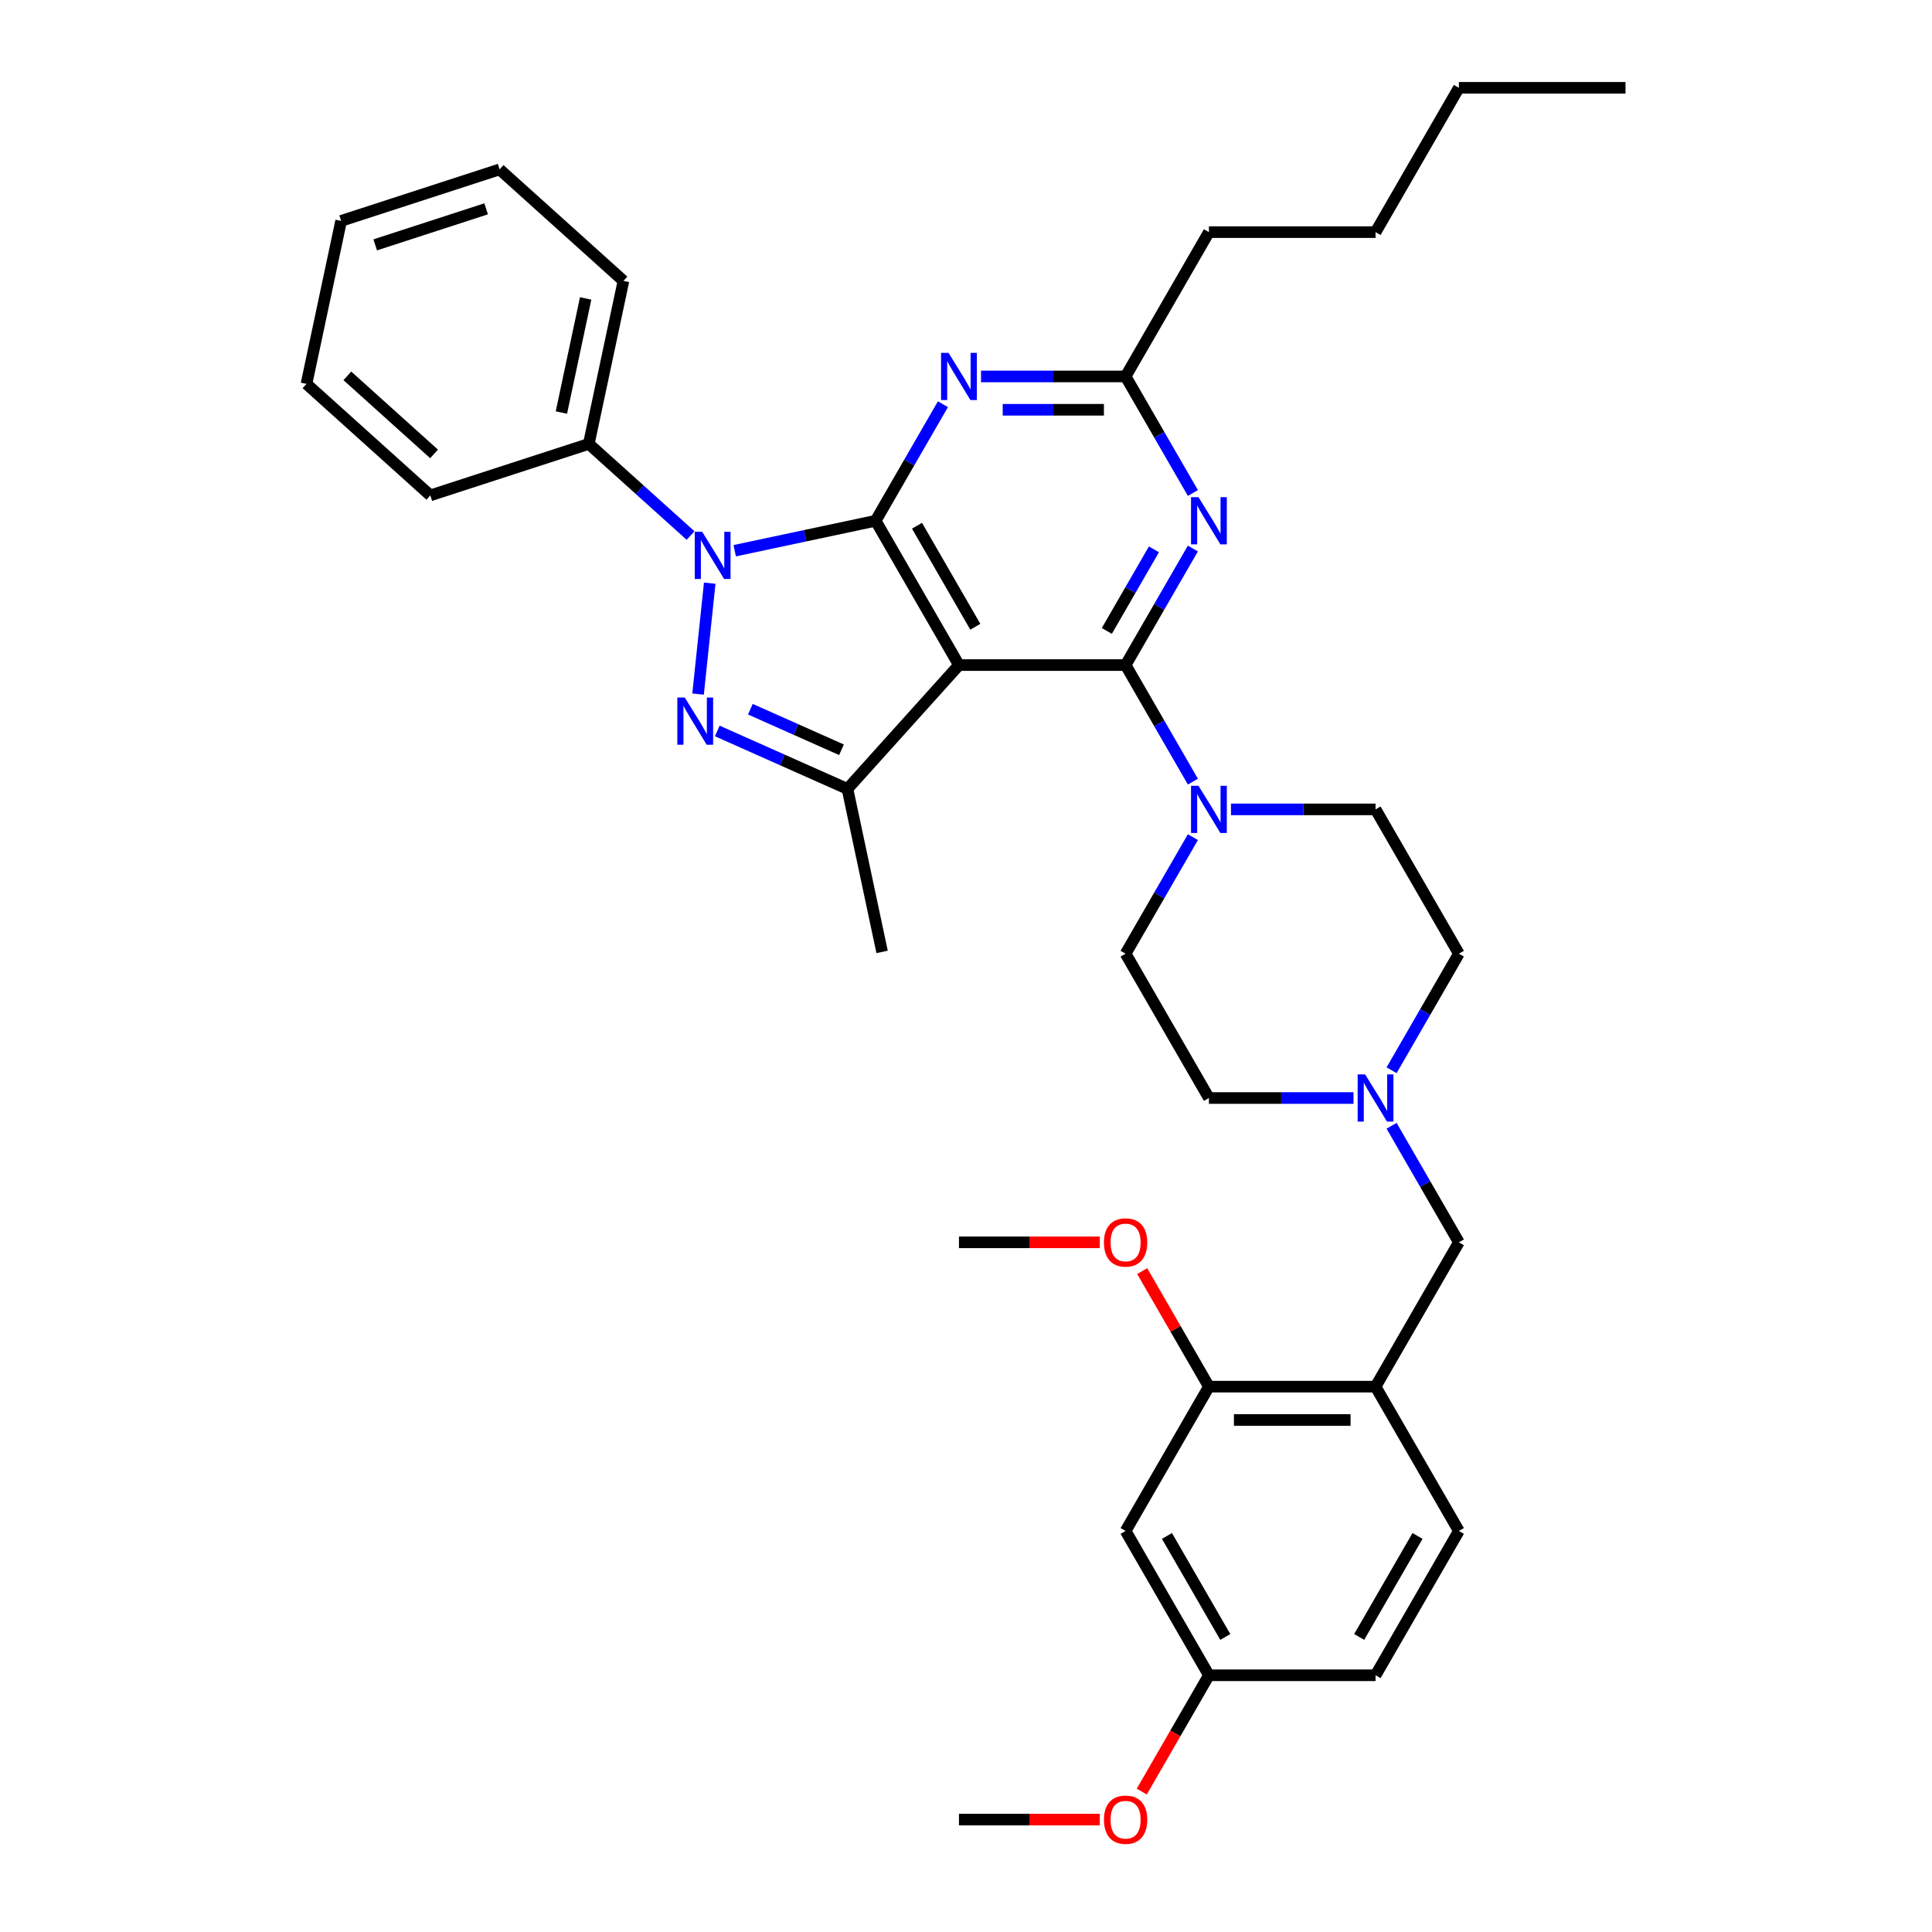 <?xml version='1.0' encoding='iso-8859-1'?>
<svg version='1.1' baseProfile='full'
              xmlns='http://www.w3.org/2000/svg'
                      xmlns:rdkit='http://www.rdkit.org/xml'
                      xmlns:xlink='http://www.w3.org/1999/xlink'
                  xml:space='preserve'
width='1000px' height='1000px' viewBox='0 0 1000 1000'>
<!-- END OF HEADER -->
<rect style='opacity:1.0;fill:#FFFFFF;stroke:none' width='1000' height='1000' x='0' y='0'> </rect>
<path class='bond-0' d='M 625.734,717.725 L 711.986,717.725' style='fill:none;fill-rule:evenodd;stroke:#000000;stroke-width:6px;stroke-linecap:butt;stroke-linejoin:miter;stroke-opacity:1' />
<path class='bond-0' d='M 638.672,734.975 L 699.048,734.975' style='fill:none;fill-rule:evenodd;stroke:#000000;stroke-width:6px;stroke-linecap:butt;stroke-linejoin:miter;stroke-opacity:1' />
<path class='bond-1' d='M 625.734,717.725 L 582.608,792.421' style='fill:none;fill-rule:evenodd;stroke:#000000;stroke-width:6px;stroke-linecap:butt;stroke-linejoin:miter;stroke-opacity:1' />
<path class='bond-2' d='M 625.734,717.725 L 608.468,687.82' style='fill:none;fill-rule:evenodd;stroke:#000000;stroke-width:6px;stroke-linecap:butt;stroke-linejoin:miter;stroke-opacity:1' />
<path class='bond-2' d='M 608.468,687.82 L 591.203,657.915' style='fill:none;fill-rule:evenodd;stroke:#FF0000;stroke-width:6px;stroke-linecap:butt;stroke-linejoin:miter;stroke-opacity:1' />
<path class='bond-3' d='M 700.566,568.331 L 663.15,568.331' style='fill:none;fill-rule:evenodd;stroke:#0000FF;stroke-width:6px;stroke-linecap:butt;stroke-linejoin:miter;stroke-opacity:1' />
<path class='bond-3' d='M 663.15,568.331 L 625.734,568.331' style='fill:none;fill-rule:evenodd;stroke:#000000;stroke-width:6px;stroke-linecap:butt;stroke-linejoin:miter;stroke-opacity:1' />
<path class='bond-4' d='M 720.283,582.701 L 737.698,612.864' style='fill:none;fill-rule:evenodd;stroke:#0000FF;stroke-width:6px;stroke-linecap:butt;stroke-linejoin:miter;stroke-opacity:1' />
<path class='bond-4' d='M 737.698,612.864 L 755.112,643.028' style='fill:none;fill-rule:evenodd;stroke:#000000;stroke-width:6px;stroke-linecap:butt;stroke-linejoin:miter;stroke-opacity:1' />
<path class='bond-5' d='M 720.283,553.962 L 737.698,523.798' style='fill:none;fill-rule:evenodd;stroke:#0000FF;stroke-width:6px;stroke-linecap:butt;stroke-linejoin:miter;stroke-opacity:1' />
<path class='bond-5' d='M 737.698,523.798 L 755.112,493.635' style='fill:none;fill-rule:evenodd;stroke:#000000;stroke-width:6px;stroke-linecap:butt;stroke-linejoin:miter;stroke-opacity:1' />
<path class='bond-6' d='M 755.112,643.028 L 711.986,717.725' style='fill:none;fill-rule:evenodd;stroke:#000000;stroke-width:6px;stroke-linecap:butt;stroke-linejoin:miter;stroke-opacity:1' />
<path class='bond-7' d='M 711.986,717.725 L 755.112,792.421' style='fill:none;fill-rule:evenodd;stroke:#000000;stroke-width:6px;stroke-linecap:butt;stroke-linejoin:miter;stroke-opacity:1' />
<path class='bond-8' d='M 582.608,792.421 L 625.734,867.118' style='fill:none;fill-rule:evenodd;stroke:#000000;stroke-width:6px;stroke-linecap:butt;stroke-linejoin:miter;stroke-opacity:1' />
<path class='bond-8' d='M 604.016,795.001 L 634.204,847.288' style='fill:none;fill-rule:evenodd;stroke:#000000;stroke-width:6px;stroke-linecap:butt;stroke-linejoin:miter;stroke-opacity:1' />
<path class='bond-9' d='M 582.608,344.241 L 600.023,314.078' style='fill:none;fill-rule:evenodd;stroke:#000000;stroke-width:6px;stroke-linecap:butt;stroke-linejoin:miter;stroke-opacity:1' />
<path class='bond-9' d='M 600.023,314.078 L 617.438,283.914' style='fill:none;fill-rule:evenodd;stroke:#0000FF;stroke-width:6px;stroke-linecap:butt;stroke-linejoin:miter;stroke-opacity:1' />
<path class='bond-9' d='M 572.893,326.567 L 585.083,305.452' style='fill:none;fill-rule:evenodd;stroke:#000000;stroke-width:6px;stroke-linecap:butt;stroke-linejoin:miter;stroke-opacity:1' />
<path class='bond-9' d='M 585.083,305.452 L 597.274,284.338' style='fill:none;fill-rule:evenodd;stroke:#0000FF;stroke-width:6px;stroke-linecap:butt;stroke-linejoin:miter;stroke-opacity:1' />
<path class='bond-10' d='M 582.608,344.241 L 600.023,374.405' style='fill:none;fill-rule:evenodd;stroke:#000000;stroke-width:6px;stroke-linecap:butt;stroke-linejoin:miter;stroke-opacity:1' />
<path class='bond-10' d='M 600.023,374.405 L 617.438,404.568' style='fill:none;fill-rule:evenodd;stroke:#0000FF;stroke-width:6px;stroke-linecap:butt;stroke-linejoin:miter;stroke-opacity:1' />
<path class='bond-11' d='M 582.608,344.241 L 496.356,344.241' style='fill:none;fill-rule:evenodd;stroke:#000000;stroke-width:6px;stroke-linecap:butt;stroke-linejoin:miter;stroke-opacity:1' />
<path class='bond-12' d='M 617.438,255.175 L 600.023,225.011' style='fill:none;fill-rule:evenodd;stroke:#0000FF;stroke-width:6px;stroke-linecap:butt;stroke-linejoin:miter;stroke-opacity:1' />
<path class='bond-12' d='M 600.023,225.011 L 582.608,194.848' style='fill:none;fill-rule:evenodd;stroke:#000000;stroke-width:6px;stroke-linecap:butt;stroke-linejoin:miter;stroke-opacity:1' />
<path class='bond-13' d='M 617.438,433.308 L 600.023,463.471' style='fill:none;fill-rule:evenodd;stroke:#0000FF;stroke-width:6px;stroke-linecap:butt;stroke-linejoin:miter;stroke-opacity:1' />
<path class='bond-13' d='M 600.023,463.471 L 582.608,493.635' style='fill:none;fill-rule:evenodd;stroke:#000000;stroke-width:6px;stroke-linecap:butt;stroke-linejoin:miter;stroke-opacity:1' />
<path class='bond-14' d='M 637.154,418.938 L 674.57,418.938' style='fill:none;fill-rule:evenodd;stroke:#0000FF;stroke-width:6px;stroke-linecap:butt;stroke-linejoin:miter;stroke-opacity:1' />
<path class='bond-14' d='M 674.57,418.938 L 711.986,418.938' style='fill:none;fill-rule:evenodd;stroke:#000000;stroke-width:6px;stroke-linecap:butt;stroke-linejoin:miter;stroke-opacity:1' />
<path class='bond-15' d='M 380.282,285.05 L 416.756,277.297' style='fill:none;fill-rule:evenodd;stroke:#0000FF;stroke-width:6px;stroke-linecap:butt;stroke-linejoin:miter;stroke-opacity:1' />
<path class='bond-15' d='M 416.756,277.297 L 453.229,269.545' style='fill:none;fill-rule:evenodd;stroke:#000000;stroke-width:6px;stroke-linecap:butt;stroke-linejoin:miter;stroke-opacity:1' />
<path class='bond-16' d='M 367.352,301.847 L 361.318,359.249' style='fill:none;fill-rule:evenodd;stroke:#0000FF;stroke-width:6px;stroke-linecap:butt;stroke-linejoin:miter;stroke-opacity:1' />
<path class='bond-17' d='M 357.442,277.195 L 331.103,253.479' style='fill:none;fill-rule:evenodd;stroke:#0000FF;stroke-width:6px;stroke-linecap:butt;stroke-linejoin:miter;stroke-opacity:1' />
<path class='bond-17' d='M 331.103,253.479 L 304.764,229.763' style='fill:none;fill-rule:evenodd;stroke:#000000;stroke-width:6px;stroke-linecap:butt;stroke-linejoin:miter;stroke-opacity:1' />
<path class='bond-18' d='M 453.229,269.545 L 496.356,344.241' style='fill:none;fill-rule:evenodd;stroke:#000000;stroke-width:6px;stroke-linecap:butt;stroke-linejoin:miter;stroke-opacity:1' />
<path class='bond-18' d='M 474.638,272.124 L 504.826,324.412' style='fill:none;fill-rule:evenodd;stroke:#000000;stroke-width:6px;stroke-linecap:butt;stroke-linejoin:miter;stroke-opacity:1' />
<path class='bond-19' d='M 453.229,269.545 L 470.644,239.381' style='fill:none;fill-rule:evenodd;stroke:#000000;stroke-width:6px;stroke-linecap:butt;stroke-linejoin:miter;stroke-opacity:1' />
<path class='bond-19' d='M 470.644,239.381 L 488.059,209.218' style='fill:none;fill-rule:evenodd;stroke:#0000FF;stroke-width:6px;stroke-linecap:butt;stroke-linejoin:miter;stroke-opacity:1' />
<path class='bond-20' d='M 496.356,344.241 L 438.642,408.339' style='fill:none;fill-rule:evenodd;stroke:#000000;stroke-width:6px;stroke-linecap:butt;stroke-linejoin:miter;stroke-opacity:1' />
<path class='bond-21' d='M 438.642,408.339 L 404.954,393.34' style='fill:none;fill-rule:evenodd;stroke:#000000;stroke-width:6px;stroke-linecap:butt;stroke-linejoin:miter;stroke-opacity:1' />
<path class='bond-21' d='M 404.954,393.34 L 371.266,378.342' style='fill:none;fill-rule:evenodd;stroke:#0000FF;stroke-width:6px;stroke-linecap:butt;stroke-linejoin:miter;stroke-opacity:1' />
<path class='bond-21' d='M 435.552,388.08 L 411.97,377.581' style='fill:none;fill-rule:evenodd;stroke:#000000;stroke-width:6px;stroke-linecap:butt;stroke-linejoin:miter;stroke-opacity:1' />
<path class='bond-21' d='M 411.97,377.581 L 388.389,367.082' style='fill:none;fill-rule:evenodd;stroke:#0000FF;stroke-width:6px;stroke-linecap:butt;stroke-linejoin:miter;stroke-opacity:1' />
<path class='bond-22' d='M 438.642,408.339 L 456.574,492.707' style='fill:none;fill-rule:evenodd;stroke:#000000;stroke-width:6px;stroke-linecap:butt;stroke-linejoin:miter;stroke-opacity:1' />
<path class='bond-23' d='M 507.775,194.848 L 545.192,194.848' style='fill:none;fill-rule:evenodd;stroke:#0000FF;stroke-width:6px;stroke-linecap:butt;stroke-linejoin:miter;stroke-opacity:1' />
<path class='bond-23' d='M 545.192,194.848 L 582.608,194.848' style='fill:none;fill-rule:evenodd;stroke:#000000;stroke-width:6px;stroke-linecap:butt;stroke-linejoin:miter;stroke-opacity:1' />
<path class='bond-23' d='M 519,212.098 L 545.192,212.098' style='fill:none;fill-rule:evenodd;stroke:#0000FF;stroke-width:6px;stroke-linecap:butt;stroke-linejoin:miter;stroke-opacity:1' />
<path class='bond-23' d='M 545.192,212.098 L 571.383,212.098' style='fill:none;fill-rule:evenodd;stroke:#000000;stroke-width:6px;stroke-linecap:butt;stroke-linejoin:miter;stroke-opacity:1' />
<path class='bond-24' d='M 304.764,229.763 L 322.697,145.396' style='fill:none;fill-rule:evenodd;stroke:#000000;stroke-width:6px;stroke-linecap:butt;stroke-linejoin:miter;stroke-opacity:1' />
<path class='bond-24' d='M 290.58,213.522 L 303.133,154.464' style='fill:none;fill-rule:evenodd;stroke:#000000;stroke-width:6px;stroke-linecap:butt;stroke-linejoin:miter;stroke-opacity:1' />
<path class='bond-25' d='M 304.764,229.763 L 222.733,256.417' style='fill:none;fill-rule:evenodd;stroke:#000000;stroke-width:6px;stroke-linecap:butt;stroke-linejoin:miter;stroke-opacity:1' />
<path class='bond-26' d='M 322.697,145.396 L 258.599,87.682' style='fill:none;fill-rule:evenodd;stroke:#000000;stroke-width:6px;stroke-linecap:butt;stroke-linejoin:miter;stroke-opacity:1' />
<path class='bond-27' d='M 222.733,256.417 L 158.635,198.703' style='fill:none;fill-rule:evenodd;stroke:#000000;stroke-width:6px;stroke-linecap:butt;stroke-linejoin:miter;stroke-opacity:1' />
<path class='bond-27' d='M 224.661,234.94 L 179.793,194.54' style='fill:none;fill-rule:evenodd;stroke:#000000;stroke-width:6px;stroke-linecap:butt;stroke-linejoin:miter;stroke-opacity:1' />
<path class='bond-28' d='M 258.599,87.682 L 176.568,114.335' style='fill:none;fill-rule:evenodd;stroke:#000000;stroke-width:6px;stroke-linecap:butt;stroke-linejoin:miter;stroke-opacity:1' />
<path class='bond-28' d='M 251.625,108.086 L 194.203,126.743' style='fill:none;fill-rule:evenodd;stroke:#000000;stroke-width:6px;stroke-linecap:butt;stroke-linejoin:miter;stroke-opacity:1' />
<path class='bond-29' d='M 158.635,198.703 L 176.568,114.335' style='fill:none;fill-rule:evenodd;stroke:#000000;stroke-width:6px;stroke-linecap:butt;stroke-linejoin:miter;stroke-opacity:1' />
<path class='bond-30' d='M 582.608,194.848 L 625.734,120.151' style='fill:none;fill-rule:evenodd;stroke:#000000;stroke-width:6px;stroke-linecap:butt;stroke-linejoin:miter;stroke-opacity:1' />
<path class='bond-31' d='M 625.734,120.151 L 711.986,120.151' style='fill:none;fill-rule:evenodd;stroke:#000000;stroke-width:6px;stroke-linecap:butt;stroke-linejoin:miter;stroke-opacity:1' />
<path class='bond-32' d='M 711.986,120.151 L 755.112,45.455' style='fill:none;fill-rule:evenodd;stroke:#000000;stroke-width:6px;stroke-linecap:butt;stroke-linejoin:miter;stroke-opacity:1' />
<path class='bond-33' d='M 755.112,45.455 L 841.365,45.455' style='fill:none;fill-rule:evenodd;stroke:#000000;stroke-width:6px;stroke-linecap:butt;stroke-linejoin:miter;stroke-opacity:1' />
<path class='bond-34' d='M 582.608,493.635 L 625.734,568.331' style='fill:none;fill-rule:evenodd;stroke:#000000;stroke-width:6px;stroke-linecap:butt;stroke-linejoin:miter;stroke-opacity:1' />
<path class='bond-35' d='M 755.112,493.635 L 711.986,418.938' style='fill:none;fill-rule:evenodd;stroke:#000000;stroke-width:6px;stroke-linecap:butt;stroke-linejoin:miter;stroke-opacity:1' />
<path class='bond-36' d='M 755.112,792.421 L 711.986,867.118' style='fill:none;fill-rule:evenodd;stroke:#000000;stroke-width:6px;stroke-linecap:butt;stroke-linejoin:miter;stroke-opacity:1' />
<path class='bond-36' d='M 733.704,795.001 L 703.516,847.288' style='fill:none;fill-rule:evenodd;stroke:#000000;stroke-width:6px;stroke-linecap:butt;stroke-linejoin:miter;stroke-opacity:1' />
<path class='bond-37' d='M 625.734,867.118 L 711.986,867.118' style='fill:none;fill-rule:evenodd;stroke:#000000;stroke-width:6px;stroke-linecap:butt;stroke-linejoin:miter;stroke-opacity:1' />
<path class='bond-38' d='M 625.734,867.118 L 608.359,897.212' style='fill:none;fill-rule:evenodd;stroke:#000000;stroke-width:6px;stroke-linecap:butt;stroke-linejoin:miter;stroke-opacity:1' />
<path class='bond-38' d='M 608.359,897.212 L 590.984,927.307' style='fill:none;fill-rule:evenodd;stroke:#FF0000;stroke-width:6px;stroke-linecap:butt;stroke-linejoin:miter;stroke-opacity:1' />
<path class='bond-39' d='M 569.239,643.028 L 532.797,643.028' style='fill:none;fill-rule:evenodd;stroke:#FF0000;stroke-width:6px;stroke-linecap:butt;stroke-linejoin:miter;stroke-opacity:1' />
<path class='bond-39' d='M 532.797,643.028 L 496.356,643.028' style='fill:none;fill-rule:evenodd;stroke:#000000;stroke-width:6px;stroke-linecap:butt;stroke-linejoin:miter;stroke-opacity:1' />
<path class='bond-40' d='M 569.239,941.815 L 532.797,941.815' style='fill:none;fill-rule:evenodd;stroke:#FF0000;stroke-width:6px;stroke-linecap:butt;stroke-linejoin:miter;stroke-opacity:1' />
<path class='bond-40' d='M 532.797,941.815 L 496.356,941.815' style='fill:none;fill-rule:evenodd;stroke:#000000;stroke-width:6px;stroke-linecap:butt;stroke-linejoin:miter;stroke-opacity:1' />
<path  class='atom-1' d='M 706.587 556.118
L 714.591 569.056
Q 715.385 570.332, 716.661 572.644
Q 717.938 574.955, 718.007 575.093
L 718.007 556.118
L 721.25 556.118
L 721.25 580.545
L 717.903 580.545
L 709.312 566.399
Q 708.312 564.743, 707.242 562.846
Q 706.207 560.948, 705.897 560.362
L 705.897 580.545
L 702.723 580.545
L 702.723 556.118
L 706.587 556.118
' fill='#0000FF'/>
<path  class='atom-6' d='M 620.335 257.331
L 628.339 270.269
Q 629.132 271.546, 630.409 273.857
Q 631.685 276.169, 631.754 276.307
L 631.754 257.331
L 634.997 257.331
L 634.997 281.758
L 631.651 281.758
L 623.06 267.613
Q 622.06 265.956, 620.99 264.059
Q 619.955 262.161, 619.645 261.575
L 619.645 281.758
L 616.471 281.758
L 616.471 257.331
L 620.335 257.331
' fill='#0000FF'/>
<path  class='atom-7' d='M 620.335 406.725
L 628.339 419.662
Q 629.132 420.939, 630.409 423.251
Q 631.685 425.562, 631.754 425.7
L 631.754 406.725
L 634.997 406.725
L 634.997 431.151
L 631.651 431.151
L 623.06 417.006
Q 622.06 415.35, 620.99 413.452
Q 619.955 411.555, 619.645 410.968
L 619.645 431.151
L 616.471 431.151
L 616.471 406.725
L 620.335 406.725
' fill='#0000FF'/>
<path  class='atom-8' d='M 363.463 275.264
L 371.467 288.202
Q 372.26 289.478, 373.537 291.79
Q 374.813 294.102, 374.882 294.24
L 374.882 275.264
L 378.125 275.264
L 378.125 299.691
L 374.779 299.691
L 366.188 285.545
Q 365.188 283.889, 364.118 281.992
Q 363.083 280.094, 362.773 279.508
L 362.773 299.691
L 359.598 299.691
L 359.598 275.264
L 363.463 275.264
' fill='#0000FF'/>
<path  class='atom-12' d='M 354.447 361.044
L 362.451 373.982
Q 363.244 375.258, 364.521 377.57
Q 365.798 379.881, 365.867 380.019
L 365.867 361.044
L 369.11 361.044
L 369.11 385.471
L 365.763 385.471
L 357.172 371.325
Q 356.172 369.669, 355.102 367.772
Q 354.067 365.874, 353.757 365.287
L 353.757 385.471
L 350.583 385.471
L 350.583 361.044
L 354.447 361.044
' fill='#0000FF'/>
<path  class='atom-14' d='M 490.956 182.635
L 498.96 195.572
Q 499.754 196.849, 501.03 199.161
Q 502.307 201.472, 502.376 201.61
L 502.376 182.635
L 505.619 182.635
L 505.619 207.061
L 502.272 207.061
L 493.682 192.916
Q 492.681 191.26, 491.612 189.362
Q 490.577 187.465, 490.266 186.878
L 490.266 207.061
L 487.092 207.061
L 487.092 182.635
L 490.956 182.635
' fill='#0000FF'/>
<path  class='atom-33' d='M 571.395 643.097
Q 571.395 637.232, 574.293 633.954
Q 577.191 630.677, 582.608 630.677
Q 588.024 630.677, 590.923 633.954
Q 593.821 637.232, 593.821 643.097
Q 593.821 649.031, 590.888 652.412
Q 587.955 655.759, 582.608 655.759
Q 577.226 655.759, 574.293 652.412
Q 571.395 649.066, 571.395 643.097
M 582.608 652.999
Q 586.334 652.999, 588.335 650.515
Q 590.371 647.996, 590.371 643.097
Q 590.371 638.301, 588.335 635.886
Q 586.334 633.437, 582.608 633.437
Q 578.882 633.437, 576.846 635.852
Q 574.845 638.267, 574.845 643.097
Q 574.845 648.031, 576.846 650.515
Q 578.882 652.999, 582.608 652.999
' fill='#FF0000'/>
<path  class='atom-34' d='M 571.395 941.884
Q 571.395 936.018, 574.293 932.741
Q 577.191 929.463, 582.608 929.463
Q 588.024 929.463, 590.923 932.741
Q 593.821 936.018, 593.821 941.884
Q 593.821 947.818, 590.888 951.199
Q 587.955 954.545, 582.608 954.545
Q 577.226 954.545, 574.293 951.199
Q 571.395 947.852, 571.395 941.884
M 582.608 951.785
Q 586.334 951.785, 588.335 949.301
Q 590.371 946.783, 590.371 941.884
Q 590.371 937.088, 588.335 934.673
Q 586.334 932.223, 582.608 932.223
Q 578.882 932.223, 576.846 934.638
Q 574.845 937.053, 574.845 941.884
Q 574.845 946.817, 576.846 949.301
Q 578.882 951.785, 582.608 951.785
' fill='#FF0000'/>
</svg>
